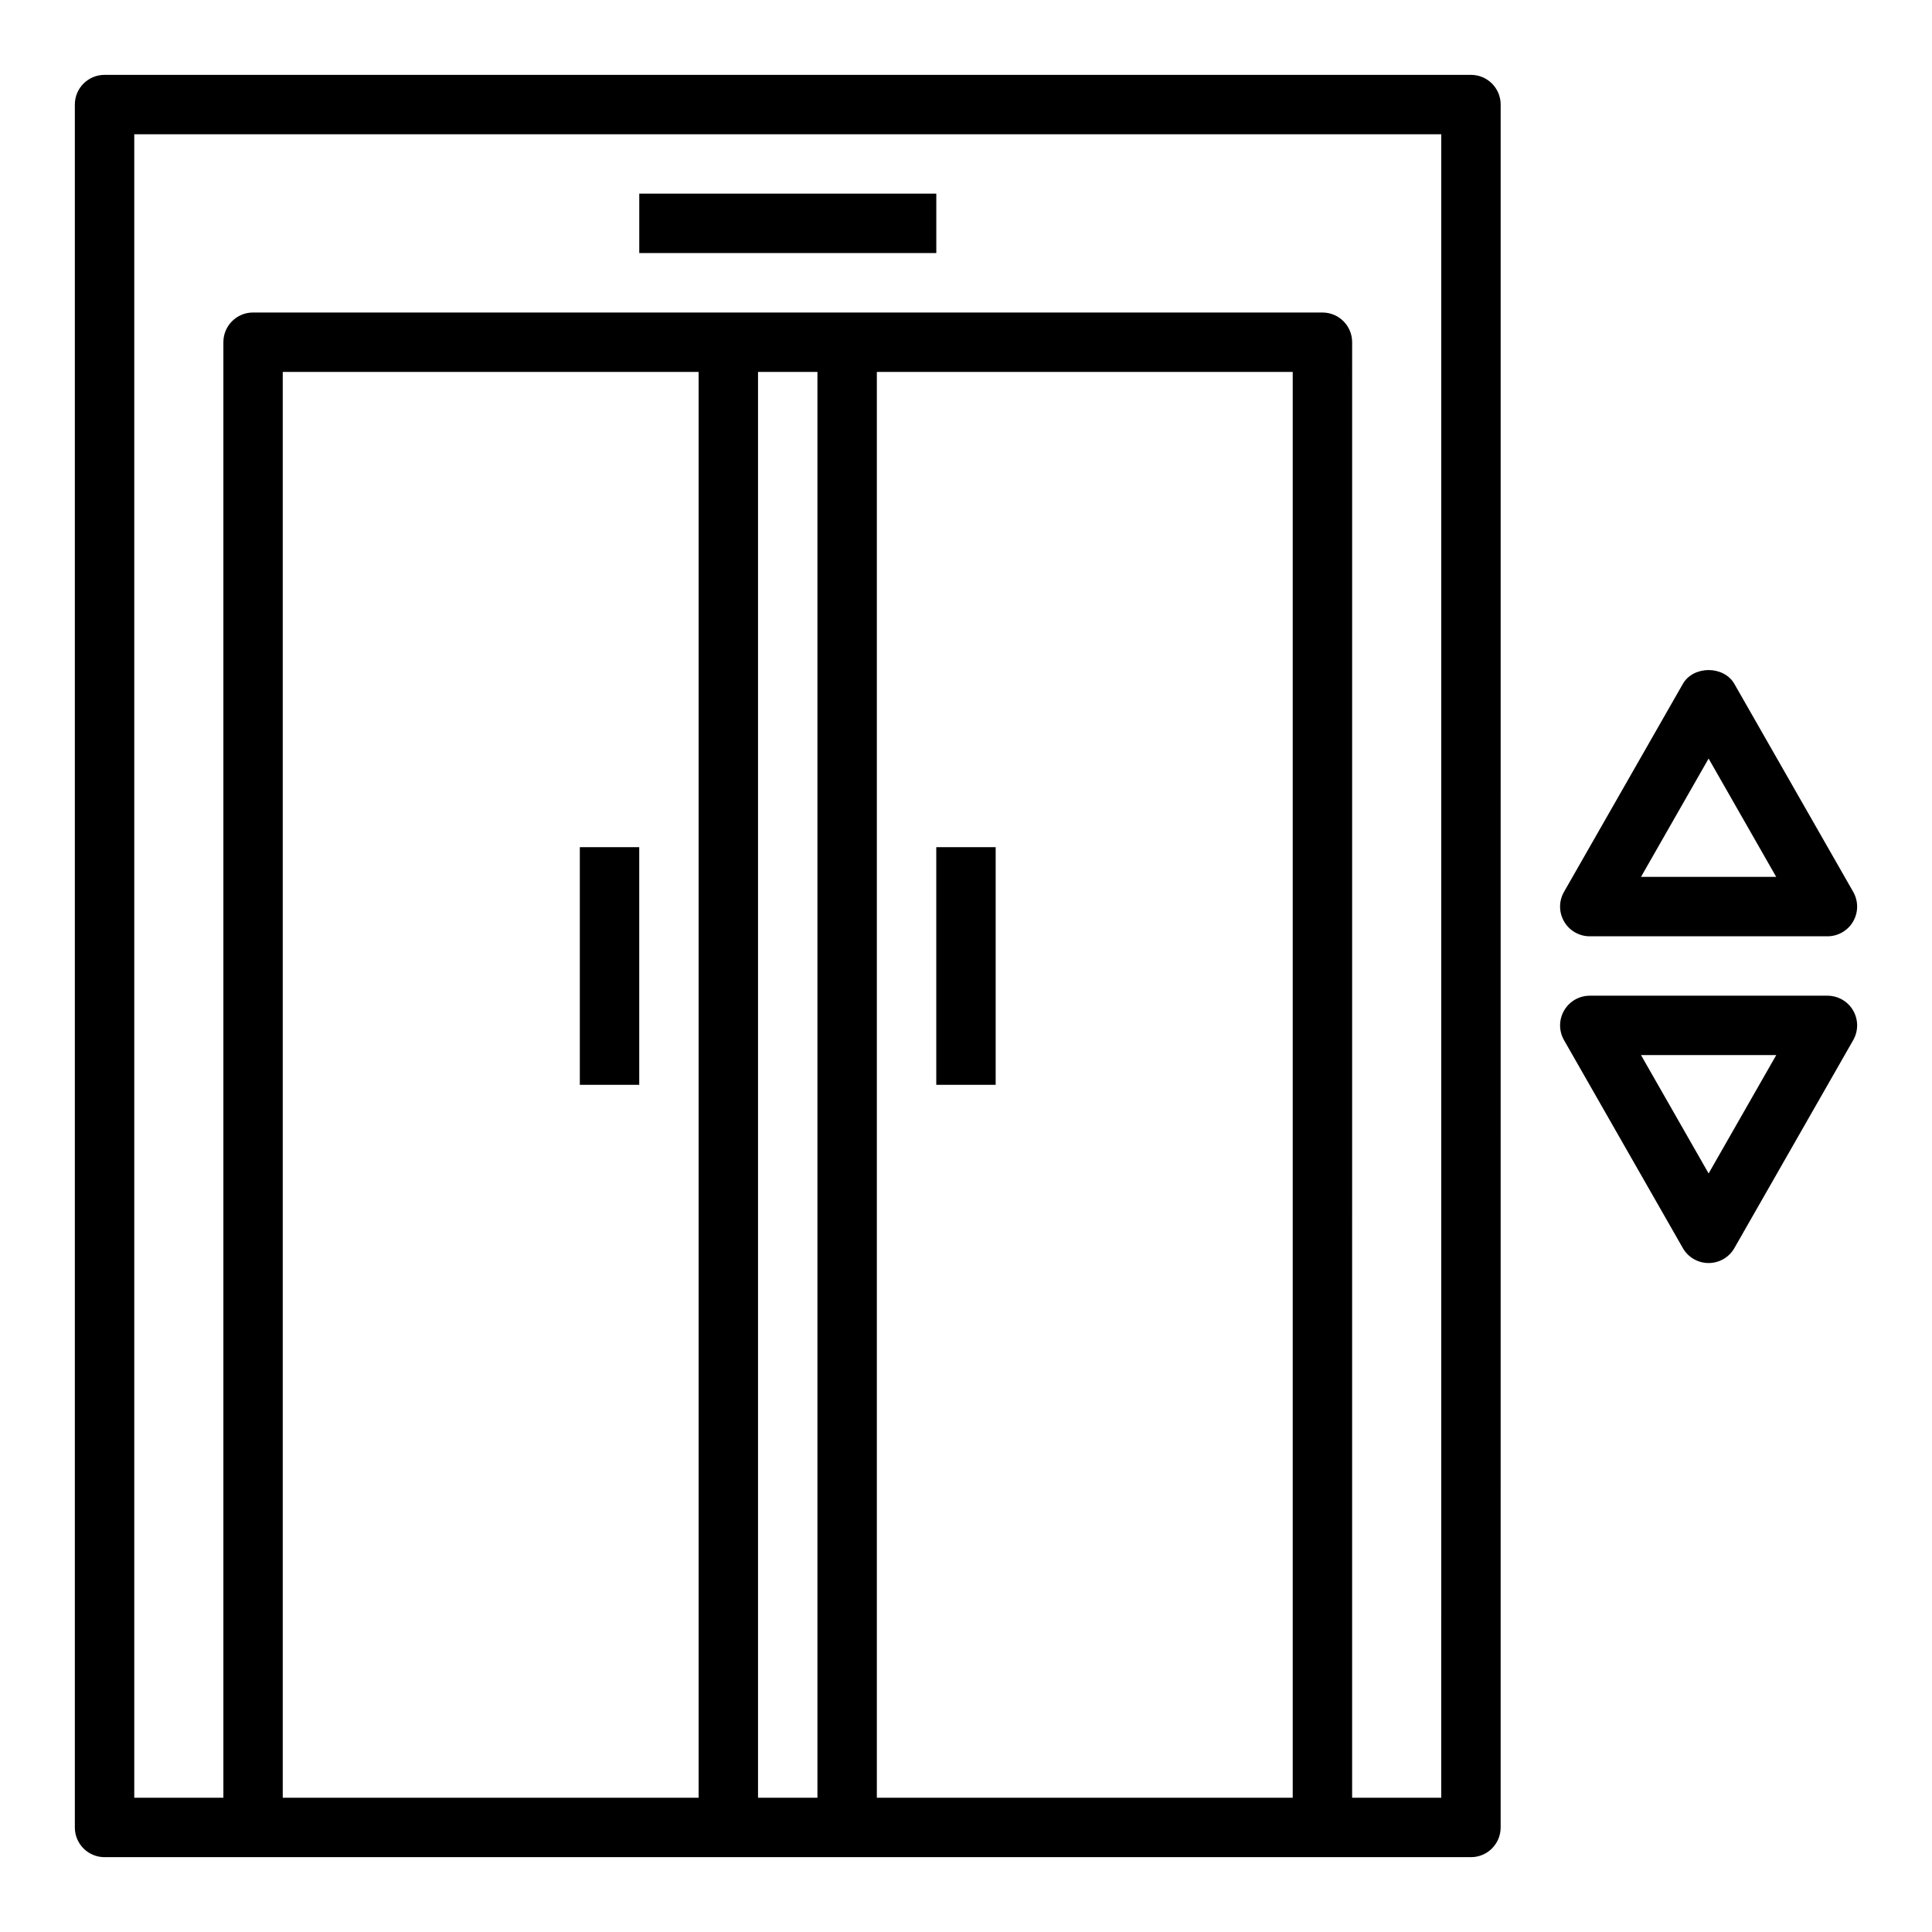 <?xml version="1.0" encoding="UTF-8"?>
<!-- The Best Svg Icon site in the world: iconSvg.co, Visit us! https://iconsvg.co -->
<svg fill="#000000" width="800px" height="800px" version="1.1" viewBox="144 144 512 512" xmlns="http://www.w3.org/2000/svg">
 <g>
  <path d="m628.29 407.87h-62.977c-2.801 0-5.398 1.488-6.809 3.922-1.41 2.434-1.418 5.414-0.023 7.856l31.488 55.105c1.398 2.453 4.012 3.965 6.832 3.965 2.816 0 5.434-1.512 6.832-3.969l31.488-55.105c1.395-2.441 1.387-5.422-0.023-7.856-1.41-2.43-4.008-3.918-6.809-3.918zm-31.488 47.105-17.918-31.363h35.84z"/>
  <path d="m603.63 325.25c-2.793-4.902-10.871-4.902-13.664 0l-31.488 55.105c-1.395 2.441-1.387 5.422 0.023 7.856 1.406 2.434 4.004 3.918 6.809 3.918h62.977c2.801 0 5.398-1.488 6.809-3.922s1.418-5.414 0.023-7.856zm-24.75 51.137 17.918-31.363 17.914 31.363z"/>
  <path d="m533.82 163.84h-362.11c-4.356 0-7.875 3.519-7.875 7.875v456.58c0 4.352 3.519 7.871 7.871 7.871h362.11c4.352 0 7.871-3.519 7.871-7.871l0.004-456.58c0-4.356-3.519-7.875-7.871-7.875zm-204.68 456.58h-110.21v-377.86h110.21zm15.746-377.86h15.742v377.86h-15.742zm31.488 0h110.21v377.86h-110.21zm149.57 377.86h-23.617l0.004-385.73c0-4.352-3.519-7.871-7.871-7.871l-125.95-0.004h-157.44c-4.352 0-7.871 3.519-7.871 7.871v385.73h-23.617v-440.83h346.37z"/>
  <path d="m313.41 195.32h78.719v15.742h-78.719z"/>
  <path d="m392.12 368.51h15.742v62.977h-15.742z"/>
  <path d="m297.66 368.51h15.742v62.977h-15.742z"/>
 </g>
</svg>